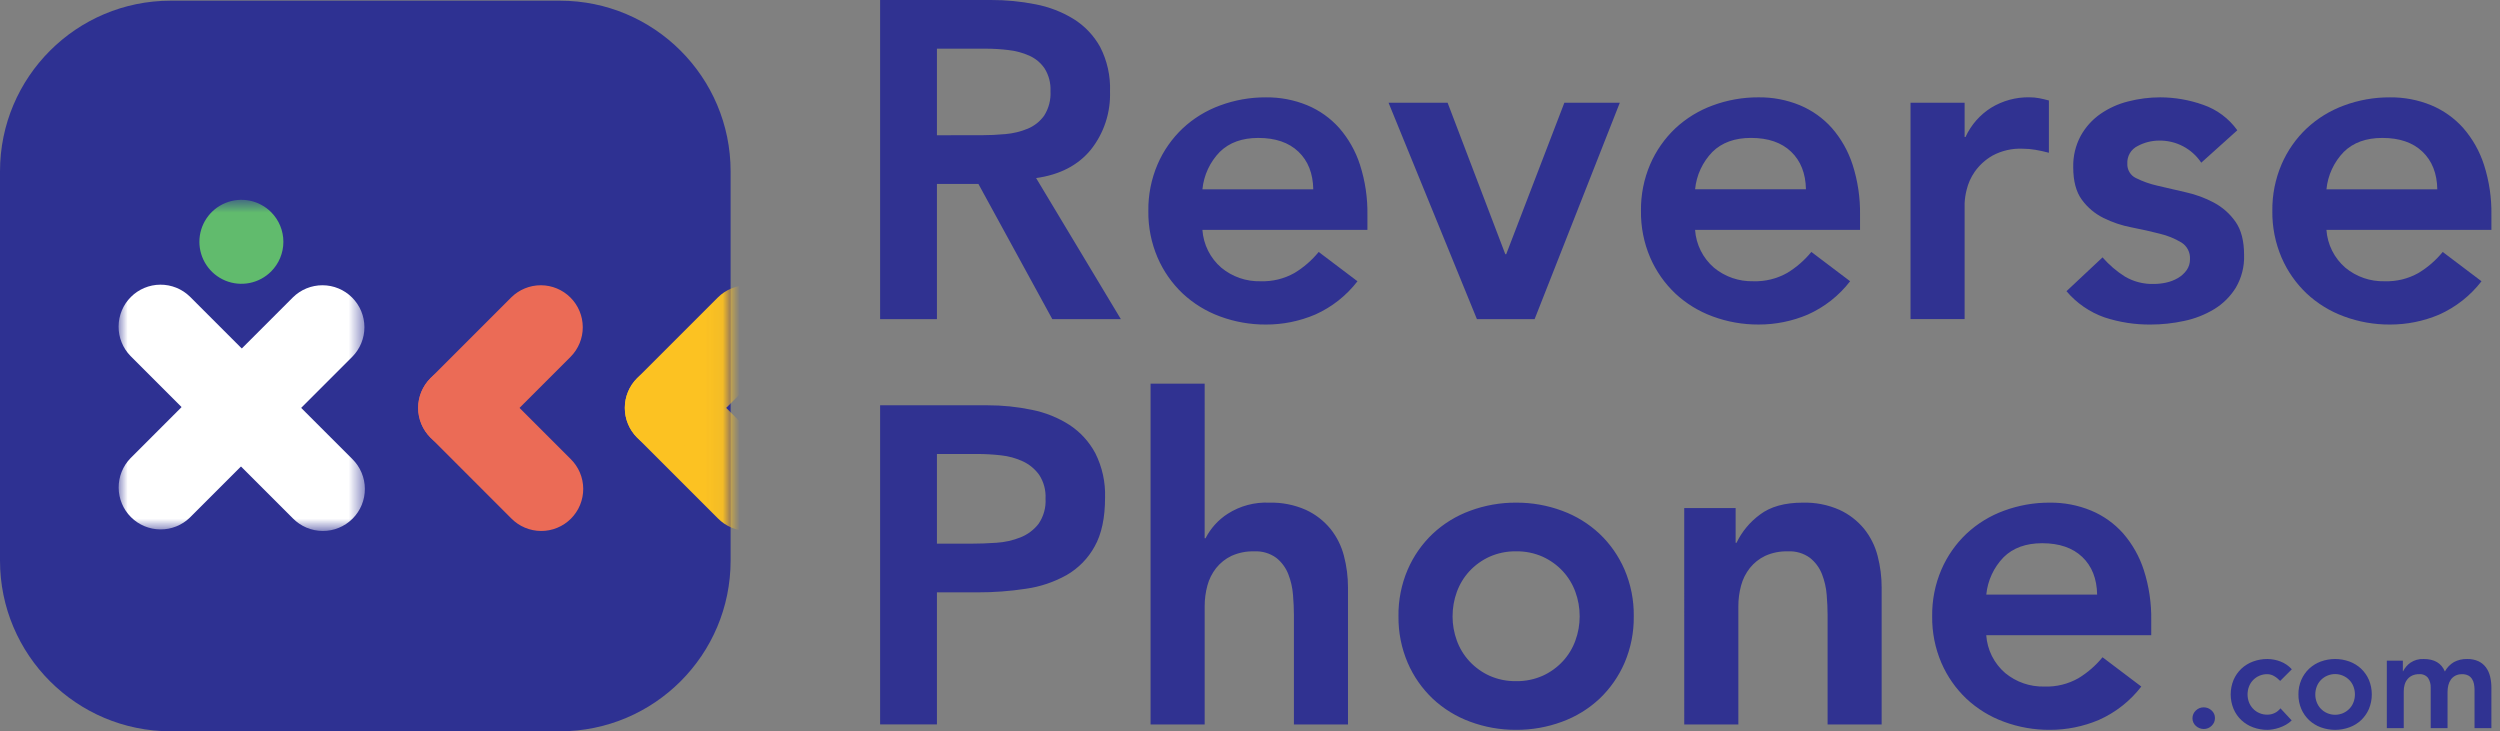 <svg width="147" height="43" viewBox="0 0 147 43" fill="none" xmlns="http://www.w3.org/2000/svg">
<rect x="0" y="0" width="147" height="43" fill="#808080" stroke="none"/>
<path opacity="0.97" d="M51.751 5.10429e-05H58.272C59.148 -0.002 60.023 0.082 60.882 0.252C61.675 0.402 62.433 0.693 63.121 1.113C63.775 1.519 64.313 2.085 64.686 2.757C65.103 3.567 65.304 4.471 65.269 5.381C65.311 6.618 64.912 7.83 64.143 8.8C63.392 9.718 62.319 10.275 60.923 10.47L65.906 18.765H61.876L57.53 10.814H55.091V18.765H51.751V5.10429e-05ZM57.688 7.951C58.165 7.951 58.642 7.929 59.119 7.885C59.57 7.847 60.013 7.74 60.431 7.567C60.819 7.406 61.154 7.14 61.398 6.798C61.67 6.367 61.799 5.862 61.769 5.354C61.791 4.887 61.671 4.425 61.425 4.029C61.201 3.698 60.889 3.436 60.523 3.273C60.132 3.1 59.716 2.988 59.291 2.942C58.856 2.89 58.417 2.863 57.979 2.862H55.091V7.952L57.688 7.951ZM70.701 13.517C70.731 13.943 70.844 14.359 71.035 14.742C71.226 15.124 71.491 15.464 71.815 15.743C72.462 16.277 73.281 16.56 74.12 16.538C74.82 16.562 75.512 16.393 76.121 16.048C76.661 15.72 77.14 15.304 77.539 14.815L79.819 16.538C79.164 17.389 78.308 18.063 77.327 18.499C76.413 18.887 75.431 19.086 74.438 19.083C73.516 19.088 72.601 18.927 71.737 18.606C70.92 18.307 70.172 17.847 69.537 17.254C68.91 16.658 68.409 15.941 68.066 15.147C67.695 14.281 67.51 13.346 67.523 12.404C67.51 11.461 67.695 10.527 68.066 9.661C68.409 8.866 68.909 8.15 69.537 7.554C70.172 6.96 70.92 6.5 71.737 6.202C72.602 5.881 73.518 5.719 74.44 5.725C75.272 5.715 76.097 5.873 76.865 6.189C77.585 6.488 78.228 6.946 78.747 7.527C79.295 8.158 79.71 8.892 79.966 9.687C80.273 10.642 80.421 11.64 80.404 12.643V13.517L70.701 13.517ZM77.221 11.131C77.204 10.195 76.912 9.457 76.347 8.918C75.781 8.379 74.995 8.11 73.989 8.11C73.034 8.11 72.279 8.384 71.722 8.932C71.142 9.528 70.783 10.304 70.702 11.131H77.221ZM81.647 6.042H85.119L88.512 14.947H88.565L91.984 6.042H95.244L90.235 18.765H86.843L81.647 6.042ZM99.67 13.516C99.699 13.942 99.812 14.358 100.003 14.74C100.194 15.123 100.459 15.463 100.783 15.742C101.431 16.276 102.25 16.558 103.089 16.537C103.788 16.561 104.481 16.391 105.09 16.047C105.629 15.719 106.109 15.303 106.508 14.814L108.787 16.537C108.132 17.387 107.276 18.061 106.295 18.498C105.382 18.886 104.399 19.085 103.407 19.082C102.484 19.087 101.568 18.926 100.703 18.605C99.887 18.306 99.139 17.847 98.503 17.253C97.876 16.657 97.376 15.941 97.032 15.146C96.661 14.28 96.476 13.345 96.489 12.403C96.476 11.461 96.661 10.526 97.032 9.66C97.376 8.866 97.876 8.149 98.503 7.553C99.139 6.959 99.887 6.5 100.703 6.201C101.568 5.88 102.484 5.719 103.407 5.724C104.238 5.714 105.063 5.872 105.832 6.188C106.551 6.488 107.195 6.945 107.714 7.527C108.262 8.157 108.677 8.892 108.933 9.687C109.239 10.641 109.387 11.639 109.37 12.642V13.516L99.67 13.516ZM106.19 11.13C106.172 10.194 105.88 9.456 105.315 8.917C104.75 8.378 103.964 8.109 102.957 8.109C102.003 8.109 101.247 8.383 100.691 8.93C100.111 9.527 99.751 10.302 99.671 11.13H106.19ZM112.339 6.04H115.519V8.055H115.572C115.897 7.345 116.422 6.746 117.083 6.332C117.761 5.919 118.542 5.707 119.336 5.722C119.527 5.722 119.718 5.74 119.905 5.775C120.091 5.81 120.281 5.855 120.475 5.908V8.982C120.211 8.912 119.95 8.854 119.693 8.81C119.444 8.766 119.191 8.744 118.938 8.744C118.316 8.715 117.697 8.857 117.149 9.154C116.741 9.39 116.388 9.711 116.116 10.095C115.892 10.416 115.73 10.775 115.639 11.155C115.572 11.416 115.532 11.682 115.519 11.95V18.762H112.339L112.339 6.04ZM129.434 9.566C129.162 9.157 128.79 8.823 128.355 8.596C127.919 8.369 127.433 8.256 126.942 8.267C126.507 8.27 126.079 8.379 125.696 8.585C125.504 8.678 125.343 8.826 125.234 9.011C125.126 9.195 125.075 9.408 125.087 9.621C125.078 9.796 125.121 9.97 125.211 10.121C125.3 10.272 125.432 10.393 125.59 10.469C125.995 10.671 126.422 10.822 126.863 10.92C127.375 11.044 127.927 11.172 128.519 11.304C129.096 11.431 129.654 11.636 130.176 11.914C130.683 12.183 131.119 12.569 131.448 13.04C131.784 13.517 131.952 14.171 131.952 15.001C131.974 15.675 131.804 16.342 131.461 16.923C131.142 17.437 130.706 17.868 130.189 18.182C129.644 18.509 129.049 18.742 128.427 18.871C127.782 19.011 127.125 19.082 126.465 19.083C125.538 19.093 124.616 18.949 123.735 18.659C122.87 18.352 122.102 17.822 121.509 17.122L123.629 15.134C124.01 15.571 124.452 15.95 124.941 16.26C125.458 16.564 126.051 16.716 126.651 16.697C126.892 16.696 127.131 16.669 127.367 16.618C127.609 16.567 127.841 16.477 128.056 16.353C128.259 16.237 128.435 16.079 128.572 15.889C128.706 15.699 128.776 15.472 128.771 15.239C128.783 15.046 128.743 14.852 128.654 14.68C128.565 14.507 128.432 14.362 128.268 14.259C127.872 14.022 127.443 13.848 126.995 13.742C126.483 13.61 125.931 13.486 125.339 13.371C124.764 13.262 124.206 13.075 123.682 12.814C123.177 12.565 122.741 12.196 122.41 11.74C122.074 11.281 121.906 10.645 121.906 9.832C121.891 9.191 122.041 8.556 122.344 7.99C122.626 7.48 123.02 7.04 123.497 6.705C123.995 6.36 124.551 6.108 125.14 5.963C125.755 5.804 126.387 5.724 127.022 5.724C127.88 5.726 128.731 5.874 129.54 6.161C130.351 6.439 131.055 6.963 131.554 7.66L129.434 9.566ZM51.751 23.831H58.06C58.937 23.829 59.811 23.918 60.67 24.097C61.456 24.252 62.207 24.553 62.883 24.984C63.523 25.404 64.047 25.978 64.407 26.654C64.812 27.463 65.008 28.36 64.977 29.265C64.977 30.448 64.774 31.403 64.367 32.127C63.984 32.828 63.416 33.41 62.724 33.81C61.982 34.225 61.169 34.5 60.326 34.618C59.383 34.762 58.431 34.833 57.477 34.83H55.091V42.596H51.751V23.831ZM57.105 31.968C57.582 31.968 58.077 31.95 58.589 31.915C59.075 31.885 59.554 31.778 60.007 31.597C60.425 31.431 60.791 31.157 61.067 30.802C61.365 30.366 61.51 29.844 61.478 29.318C61.504 28.826 61.374 28.339 61.107 27.926C60.862 27.584 60.534 27.31 60.153 27.131C59.743 26.94 59.304 26.819 58.854 26.773C58.397 26.721 57.937 26.695 57.477 26.694H55.091V31.968L57.105 31.968ZM70.833 31.65H70.886C71.187 31.06 71.64 30.561 72.198 30.205C72.921 29.745 73.767 29.519 74.623 29.556C75.366 29.535 76.104 29.679 76.784 29.98C77.343 30.237 77.837 30.618 78.228 31.093C78.603 31.561 78.874 32.103 79.023 32.683C79.184 33.298 79.264 33.93 79.262 34.565V42.597H76.082V36.157C76.082 35.803 76.065 35.41 76.029 34.977C75.997 34.559 75.904 34.148 75.751 33.758C75.605 33.384 75.363 33.055 75.049 32.804C74.673 32.53 74.214 32.394 73.75 32.42C73.29 32.405 72.832 32.496 72.412 32.685C72.061 32.852 71.753 33.097 71.51 33.4C71.269 33.706 71.093 34.058 70.993 34.434C70.886 34.831 70.833 35.241 70.834 35.653V42.597H67.654V22.56H70.835L70.833 31.65ZM82.23 36.235C82.217 35.292 82.402 34.358 82.773 33.492C83.116 32.697 83.617 31.98 84.244 31.385C84.879 30.791 85.627 30.331 86.444 30.033C87.309 29.712 88.225 29.55 89.147 29.556C90.07 29.55 90.986 29.712 91.851 30.033C92.667 30.331 93.415 30.791 94.051 31.385C94.678 31.98 95.178 32.697 95.522 33.492C95.893 34.358 96.078 35.292 96.065 36.235C96.078 37.177 95.893 38.112 95.522 38.978C95.178 39.772 94.678 40.489 94.051 41.085C93.415 41.679 92.667 42.138 91.851 42.437C90.986 42.758 90.07 42.919 89.147 42.914C88.225 42.919 87.31 42.758 86.446 42.437C85.629 42.138 84.881 41.679 84.246 41.085C83.619 40.489 83.118 39.772 82.775 38.978C82.404 38.112 82.218 37.177 82.231 36.235H82.23ZM85.41 36.235C85.409 36.723 85.494 37.208 85.662 37.666C85.825 38.118 86.078 38.533 86.404 38.885C86.737 39.243 87.138 39.532 87.583 39.734C88.075 39.952 88.609 40.061 89.148 40.052C89.686 40.061 90.22 39.952 90.712 39.734C91.157 39.532 91.558 39.243 91.891 38.885C92.218 38.533 92.47 38.118 92.633 37.666C92.801 37.208 92.886 36.723 92.885 36.235C92.886 35.747 92.801 35.262 92.633 34.804C92.47 34.352 92.218 33.937 91.891 33.584C91.558 33.227 91.157 32.938 90.712 32.736C90.22 32.517 89.686 32.409 89.148 32.418C88.609 32.409 88.075 32.517 87.583 32.736C87.138 32.938 86.737 33.227 86.404 33.584C86.078 33.937 85.825 34.352 85.662 34.804C85.495 35.262 85.41 35.747 85.412 36.235H85.41ZM99.033 29.874H102.055V31.915H102.108C102.425 31.258 102.897 30.69 103.485 30.258C104.103 29.79 104.943 29.556 106.003 29.556C106.746 29.535 107.484 29.679 108.163 29.98C108.722 30.237 109.216 30.618 109.608 31.093C109.983 31.561 110.254 32.103 110.403 32.683C110.563 33.298 110.644 33.93 110.641 34.565V42.597H107.463V36.157C107.463 35.803 107.445 35.41 107.41 34.977C107.378 34.559 107.284 34.148 107.132 33.758C106.986 33.384 106.743 33.055 106.429 32.804C106.054 32.53 105.595 32.394 105.131 32.42C104.67 32.405 104.212 32.496 103.792 32.685C103.442 32.852 103.133 33.097 102.891 33.4C102.65 33.706 102.474 34.058 102.374 34.434C102.267 34.831 102.213 35.241 102.215 35.653V42.597H99.034L99.033 29.874ZM116.791 37.348C116.82 37.774 116.933 38.191 117.124 38.573C117.315 38.955 117.58 39.295 117.904 39.574C118.552 40.108 119.37 40.391 120.21 40.369C120.909 40.394 121.602 40.224 122.211 39.879C122.75 39.552 123.229 39.135 123.629 38.647L125.908 40.369C125.253 41.22 124.397 41.894 123.416 42.331C122.503 42.718 121.52 42.917 120.527 42.914C119.605 42.92 118.69 42.758 117.826 42.437C117.009 42.138 116.261 41.679 115.626 41.085C114.998 40.489 114.498 39.772 114.155 38.978C113.784 38.112 113.599 37.177 113.612 36.235C113.599 35.292 113.784 34.358 114.155 33.492C114.498 32.697 114.998 31.98 115.626 31.385C116.261 30.791 117.009 30.331 117.826 30.033C118.691 29.712 119.607 29.55 120.529 29.556C121.36 29.546 122.185 29.704 122.954 30.02C123.674 30.319 124.317 30.777 124.836 31.358C125.384 31.989 125.799 32.724 126.055 33.519C126.362 34.473 126.509 35.471 126.493 36.474V37.348L116.791 37.348ZM123.312 34.963C123.295 34.026 123.003 33.288 122.438 32.749C121.872 32.211 121.086 31.941 120.08 31.941C119.125 31.941 118.37 32.215 117.813 32.763C117.234 33.359 116.874 34.135 116.793 34.963H123.312Z" fill="#2E3091"/>
<path opacity="0.97" d="M136.794 13.517C136.823 13.943 136.937 14.359 137.128 14.741C137.319 15.123 137.584 15.464 137.908 15.743C138.555 16.277 139.374 16.559 140.213 16.538C140.913 16.562 141.605 16.392 142.214 16.047C142.754 15.72 143.233 15.303 143.632 14.815L145.912 16.538C145.257 17.388 144.401 18.062 143.42 18.499C142.506 18.887 141.524 19.085 140.531 19.083C139.609 19.088 138.693 18.927 137.828 18.606C137.011 18.307 136.263 17.848 135.628 17.254C135 16.658 134.5 15.941 134.157 15.147C133.786 14.281 133.601 13.346 133.614 12.404C133.601 11.462 133.786 10.527 134.157 9.661C134.5 8.866 135 8.15 135.628 7.554C136.263 6.96 137.011 6.501 137.828 6.202C138.693 5.881 139.609 5.719 140.531 5.725C141.363 5.715 142.187 5.873 142.956 6.189C143.676 6.489 144.319 6.946 144.838 7.528C145.386 8.158 145.801 8.892 146.057 9.687C146.364 10.642 146.512 11.64 146.495 12.643V13.517L136.794 13.517ZM143.314 11.131C143.297 10.195 143.005 9.457 142.44 8.918C141.874 8.379 141.088 8.109 140.082 8.11C139.127 8.11 138.372 8.383 137.815 8.931C137.236 9.527 136.876 10.303 136.795 11.131H143.314Z" fill="#2E3091"/>
<path d="M32.921 0.04H10.04C4.495 0.04 0 4.534 0 10.079V32.96C0 38.505 4.495 43 10.04 43H32.921C38.465 43 42.96 38.505 42.96 32.96V10.079C42.96 4.534 38.465 0.04 32.921 0.04Z" fill="#2E3192"/>
<mask id="mask0_46_1991" style="mask-type:luminance" maskUnits="userSpaceOnUse" x="6" y="11" width="16" height="21">
<path d="M21.437 11.749H6.95V31.204H21.437V11.749Z" fill="white"/>
</mask>
<g mask="url(#mask0_46_1991)">
<path d="M12.471 22.238C12.934 21.775 13.562 21.515 14.217 21.515C14.872 21.515 15.5 21.775 15.963 22.238L20.714 26.989C20.947 27.217 21.132 27.489 21.259 27.79C21.387 28.091 21.453 28.413 21.454 28.74C21.456 29.066 21.393 29.389 21.269 29.691C21.145 29.993 20.962 30.267 20.731 30.498C20.5 30.729 20.226 30.911 19.924 31.035C19.623 31.16 19.299 31.223 18.973 31.221C18.647 31.219 18.324 31.153 18.023 31.026C17.723 30.899 17.45 30.713 17.222 30.481L12.471 25.73C12.008 25.267 11.748 24.639 11.748 23.985C11.748 23.33 12.008 22.702 12.471 22.238" fill="white"/>
<path d="M12.471 25.729C12.008 25.266 11.748 24.638 11.748 23.983C11.748 23.328 12.008 22.7 12.471 22.237L17.222 17.486C17.686 17.027 18.313 16.771 18.965 16.773C19.618 16.774 20.243 17.034 20.704 17.496C21.166 17.957 21.426 18.582 21.428 19.235C21.429 19.888 21.173 20.514 20.714 20.978L15.963 25.729C15.5 26.192 14.872 26.452 14.217 26.452C13.562 26.452 12.934 26.192 12.471 25.729Z" fill="white"/>
<path d="M15.916 25.683C15.453 26.146 14.825 26.406 14.17 26.406C13.515 26.406 12.887 26.146 12.424 25.683L7.674 20.932C7.22 20.467 6.968 19.842 6.973 19.192C6.977 18.543 7.236 17.921 7.696 17.462C8.155 17.003 8.776 16.743 9.426 16.739C10.075 16.735 10.7 16.986 11.165 17.44L15.916 22.191C16.379 22.654 16.639 23.282 16.639 23.937C16.639 24.591 16.379 25.22 15.916 25.683Z" fill="white"/>
<path d="M15.916 22.19C16.379 22.654 16.639 23.282 16.639 23.936C16.639 24.591 16.379 25.219 15.916 25.682L11.165 30.433C10.7 30.885 10.075 31.135 9.427 31.13C8.779 31.125 8.158 30.865 7.7 30.407C7.241 29.948 6.982 29.328 6.977 28.679C6.972 28.031 7.222 27.407 7.674 26.941L12.424 22.19C12.887 21.727 13.515 21.467 14.17 21.467C14.825 21.467 15.453 21.727 15.916 22.19" fill="white"/>
<path d="M15.94 15.964C15.594 16.31 15.154 16.545 14.675 16.64C14.196 16.735 13.7 16.686 13.249 16.5C12.797 16.313 12.412 15.996 12.14 15.59C11.869 15.184 11.724 14.707 11.724 14.218C11.724 13.73 11.869 13.252 12.14 12.846C12.412 12.44 12.797 12.124 13.249 11.937C13.7 11.75 14.196 11.701 14.675 11.796C15.154 11.892 15.594 12.127 15.94 12.472C16.403 12.935 16.663 13.563 16.663 14.218C16.663 14.873 16.403 15.501 15.94 15.964Z" fill="#61BB6D"/>
</g>
<path d="M25.311 22.238C25.774 21.775 26.402 21.515 27.056 21.515C27.711 21.515 28.339 21.775 28.802 22.238L33.553 26.989C33.786 27.217 33.972 27.489 34.099 27.79C34.226 28.091 34.292 28.413 34.294 28.74C34.295 29.066 34.232 29.389 34.108 29.691C33.984 29.993 33.801 30.267 33.571 30.498C33.34 30.729 33.066 30.911 32.764 31.035C32.462 31.16 32.139 31.223 31.812 31.221C31.486 31.219 31.163 31.153 30.863 31.026C30.562 30.899 30.29 30.713 30.061 30.481L25.311 25.73C24.848 25.267 24.587 24.639 24.587 23.985C24.587 23.33 24.848 22.702 25.311 22.238" fill="#EB6B56"/>
<path d="M25.311 25.73C24.848 25.267 24.587 24.639 24.587 23.984C24.587 23.329 24.848 22.701 25.311 22.238L30.061 17.487C30.525 17.028 31.152 16.772 31.805 16.773C32.457 16.775 33.082 17.035 33.544 17.497C34.005 17.958 34.265 18.584 34.267 19.236C34.269 19.889 34.012 20.515 33.553 20.979L28.802 25.73C28.339 26.193 27.711 26.453 27.056 26.453C26.402 26.453 25.774 26.193 25.311 25.73Z" fill="#EB6B56"/>
<mask id="mask1_46_1991" style="mask-type:luminance" maskUnits="userSpaceOnUse" x="0" y="0" width="43" height="43">
<path d="M32.921 0.04H10.04C4.495 0.04 0 4.534 0 10.079V32.96C0 38.505 4.495 43 10.04 43H32.921C38.465 43 42.96 38.505 42.96 32.96V10.079C42.96 4.534 38.465 0.04 32.921 0.04Z" fill="white"/>
</mask>
<g mask="url(#mask1_46_1991)">
<path d="M37.462 22.238C37.925 21.775 38.554 21.515 39.208 21.515C39.863 21.515 40.491 21.775 40.954 22.238L45.705 26.989C45.938 27.217 46.124 27.489 46.251 27.79C46.378 28.091 46.444 28.413 46.446 28.74C46.447 29.066 46.384 29.389 46.26 29.691C46.136 29.993 45.953 30.267 45.722 30.498C45.492 30.729 45.218 30.911 44.916 31.035C44.614 31.16 44.291 31.223 43.964 31.221C43.638 31.219 43.315 31.153 43.015 31.026C42.714 30.899 42.442 30.713 42.213 30.481L37.462 25.73C36.999 25.267 36.739 24.639 36.739 23.985C36.739 23.33 36.999 22.702 37.462 22.238" fill="#FCC222"/>
<path d="M37.462 25.73C36.999 25.267 36.739 24.639 36.739 23.984C36.739 23.329 36.999 22.701 37.462 22.238L42.213 17.487C42.677 17.028 43.304 16.772 43.957 16.773C44.609 16.775 45.234 17.035 45.696 17.497C46.157 17.958 46.417 18.584 46.419 19.236C46.421 19.889 46.164 20.515 45.705 20.979L40.954 25.73C40.491 26.193 39.863 26.453 39.208 26.453C38.554 26.453 37.925 26.193 37.462 25.73Z" fill="#FCC222"/>
</g>
<path opacity="0.97" d="M128.917 42.237C128.916 42.151 128.933 42.067 128.966 41.989C129 41.911 129.049 41.84 129.111 41.782C129.172 41.721 129.245 41.672 129.325 41.639C129.405 41.607 129.491 41.591 129.578 41.592C129.75 41.59 129.916 41.656 130.041 41.774C130.104 41.829 130.155 41.898 130.189 41.975C130.223 42.052 130.24 42.136 130.239 42.22C130.24 42.305 130.223 42.389 130.19 42.468C130.156 42.546 130.107 42.616 130.045 42.675C129.984 42.736 129.911 42.785 129.831 42.817C129.75 42.85 129.664 42.866 129.578 42.865C129.491 42.865 129.406 42.848 129.326 42.815C129.248 42.784 129.177 42.739 129.116 42.683C129.055 42.627 129.005 42.56 128.971 42.485C128.935 42.407 128.916 42.322 128.917 42.237ZM134.074 40.038C133.967 39.925 133.845 39.827 133.71 39.749C133.592 39.68 133.458 39.643 133.322 39.642C133.161 39.638 133.002 39.669 132.855 39.732C132.707 39.794 132.575 39.888 132.466 40.005C132.364 40.115 132.285 40.244 132.234 40.385C132.13 40.674 132.13 40.99 132.234 41.278C132.285 41.419 132.364 41.548 132.466 41.658C132.574 41.776 132.707 41.869 132.854 41.931C133.002 41.994 133.161 42.025 133.321 42.022C133.47 42.023 133.617 41.99 133.751 41.926C133.884 41.862 134 41.767 134.09 41.65L134.751 42.36C134.649 42.462 134.534 42.548 134.408 42.617C134.283 42.687 134.151 42.745 134.015 42.791C133.891 42.833 133.764 42.864 133.635 42.886C133.531 42.903 133.426 42.913 133.321 42.915C133.034 42.916 132.748 42.866 132.478 42.766C132.224 42.673 131.99 42.529 131.792 42.344C131.597 42.159 131.441 41.935 131.334 41.687C131.108 41.14 131.108 40.525 131.334 39.977C131.441 39.729 131.597 39.506 131.792 39.32C131.99 39.135 132.224 38.991 132.478 38.898C132.748 38.798 133.034 38.748 133.321 38.75C133.583 38.751 133.842 38.8 134.086 38.894C134.343 38.992 134.574 39.149 134.759 39.353L134.074 40.038ZM135.148 40.832C135.144 40.538 135.201 40.247 135.317 39.977C135.424 39.729 135.58 39.506 135.776 39.32C135.974 39.135 136.207 38.992 136.462 38.898C137.006 38.7 137.603 38.7 138.148 38.898C138.402 38.992 138.636 39.135 138.834 39.32C139.029 39.506 139.185 39.729 139.292 39.977C139.518 40.525 139.518 41.14 139.292 41.688C139.185 41.935 139.029 42.159 138.834 42.345C138.636 42.53 138.402 42.673 138.148 42.766C137.603 42.965 137.006 42.965 136.462 42.766C136.207 42.673 135.974 42.53 135.776 42.345C135.58 42.159 135.424 41.935 135.317 41.688C135.201 41.417 135.144 41.126 135.148 40.832L135.148 40.832ZM136.139 40.832C136.139 40.984 136.165 41.136 136.218 41.278C136.269 41.419 136.347 41.548 136.449 41.658C136.559 41.776 136.691 41.869 136.838 41.933C136.985 41.996 137.144 42.029 137.304 42.029C137.465 42.029 137.623 41.996 137.771 41.933C137.918 41.869 138.05 41.776 138.16 41.658C138.262 41.548 138.34 41.419 138.391 41.278C138.496 40.99 138.496 40.674 138.391 40.386C138.34 40.245 138.262 40.116 138.16 40.006C138.05 39.889 137.918 39.795 137.771 39.732C137.623 39.668 137.465 39.635 137.304 39.635C137.144 39.635 136.985 39.668 136.838 39.732C136.691 39.795 136.559 39.889 136.449 40.006C136.347 40.116 136.269 40.245 136.218 40.386C136.166 40.529 136.139 40.68 136.14 40.832L136.139 40.832ZM140.346 38.849H141.288V39.469H141.304C141.403 39.269 141.549 39.098 141.73 38.969C141.962 38.812 142.239 38.735 142.519 38.75C143.142 38.75 143.555 38.995 143.759 39.485C143.882 39.253 144.068 39.059 144.296 38.928C144.533 38.804 144.797 38.743 145.064 38.75C145.295 38.743 145.523 38.788 145.734 38.882C145.909 38.965 146.061 39.09 146.176 39.245C146.292 39.408 146.375 39.592 146.42 39.787C146.471 40.005 146.496 40.228 146.494 40.452V42.815H145.503V40.567C145.503 40.45 145.492 40.333 145.47 40.217C145.45 40.111 145.411 40.011 145.353 39.92C145.298 39.834 145.221 39.764 145.13 39.717C145.017 39.663 144.892 39.638 144.766 39.643C144.63 39.639 144.495 39.669 144.374 39.73C144.269 39.785 144.178 39.864 144.109 39.961C144.04 40.06 143.99 40.172 143.962 40.29C143.932 40.413 143.916 40.539 143.916 40.666V42.814H142.926V40.452C142.937 40.243 142.882 40.036 142.768 39.861C142.707 39.784 142.627 39.724 142.536 39.686C142.445 39.648 142.346 39.632 142.248 39.642C142.104 39.637 141.962 39.666 141.831 39.724C141.722 39.777 141.626 39.853 141.55 39.948C141.475 40.043 141.42 40.153 141.389 40.27C141.356 40.394 141.339 40.522 141.34 40.65V42.815H140.346L140.346 38.849Z" fill="#2E3192"/>
</svg>
